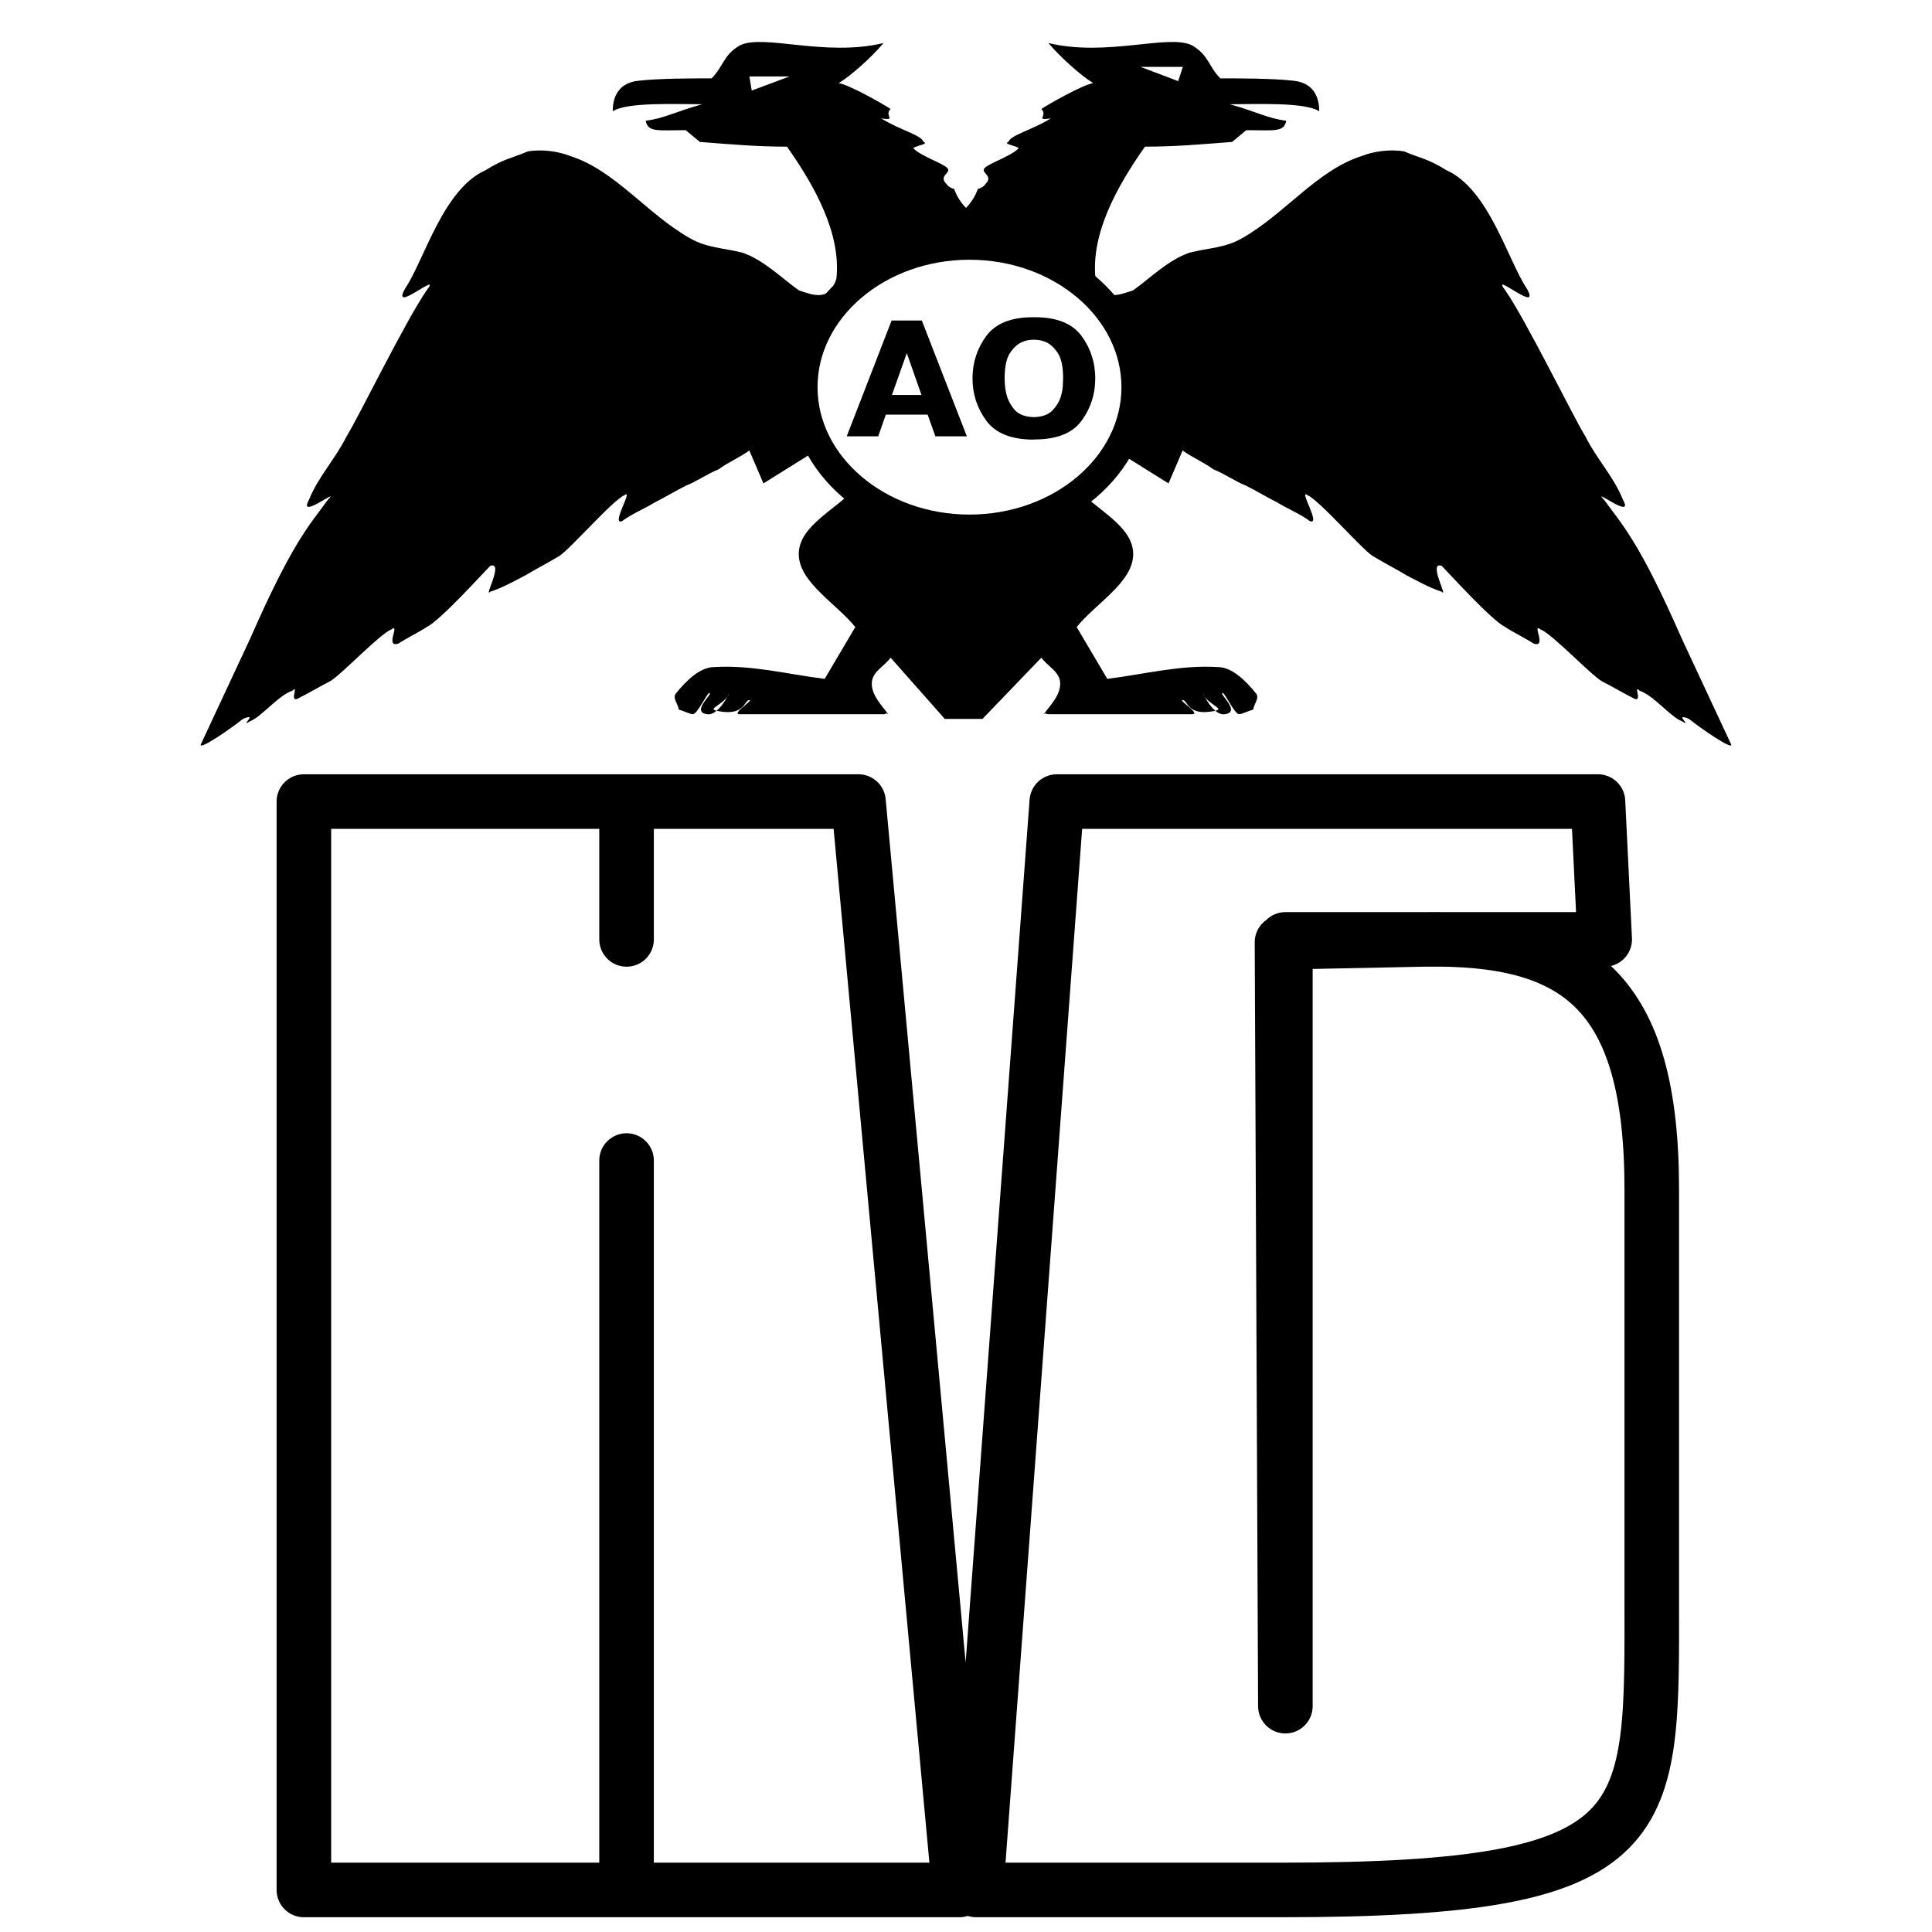 <?xml version="1.0" encoding="utf-8"?>
<!-- Generator: Adobe Illustrator 13.0.0, SVG Export Plug-In . SVG Version: 6.00 Build 14948)  -->
<!DOCTYPE svg PUBLIC "-//W3C//DTD SVG 1.0//EN" "http://www.w3.org/TR/2001/REC-SVG-20010904/DTD/svg10.dtd">
<svg version="1.0" id="Layer_1" xmlns="http://www.w3.org/2000/svg" xmlns:xlink="http://www.w3.org/1999/xlink" x="0px" y="0px"
	 width="192.756px" height="192.756px" viewBox="0 0 192.756 192.756" enable-background="new 0 0 192.756 192.756"
	 xml:space="preserve">
<g>
	<polygon fill-rule="evenodd" clip-rule="evenodd" fill="#FFFFFF" points="0,0 192.756,0 192.756,192.756 0,192.756 0,0 	"/>
	
		<path fill-rule="evenodd" clip-rule="evenodd" fill="#FFFFFF" stroke="#000000" stroke-width="5.444" stroke-linecap="square" stroke-linejoin="round" stroke-miterlimit="2.613" d="
		M127.906,94.012l14.085-0.287c15.427-0.286,22.805,5.158,22.805,24.927v40.397c0,23.207,1.006,29.511-36.89,29.511H97.39
		l8.048-108.587h53.992l0.671,13.752h-31.858v76.499L127.906,94.012L127.906,94.012z M30.318,188.561V79.973h32.194v13.752l0,0
		V79.973h23.139l10.061,108.587h-33.2v-72.773l0,0v72.773H30.318L30.318,188.561z"/>
	<path fill-rule="evenodd" clip-rule="evenodd" d="M96.378,20.742c0.47-0.47,0.939-1.175,1.175-1.88
		c0.704-0.235,0.704-0.47,0.939-0.705c0.47-0.705-0.704-0.94-0.235-1.41c0.471-0.47,2.585-1.175,3.29-1.88
		c0.47-0.235-1.645-0.47-0.94-0.705c0.235-0.705,2.35-1.175,4.229-2.35c-1.645,0.235-0.235-0.235-0.939-0.94
		c0.704-0.47,3.994-2.35,5.169-2.584c-1.175-0.705-3.289-2.584-4.465-3.994c5.874,1.41,11.983-0.94,14.333,0.235
		c1.644,0.939,1.644,2.114,2.819,3.289c1.879,0,5.169,0,7.283,0.235c2.35,0.235,2.584,2.115,2.584,3.054
		c-1.409-0.939-6.344-0.705-8.928-0.705c2.584,0.705,3.759,1.41,5.639,1.645c-0.235,1.175-1.175,0.94-3.994,0.94l-1.41,1.175
		c-3.054,0.235-5.639,0.47-8.692,0.47c-2.819,3.994-5.404,8.693-4.935,13.157c0.705,2.35,2.35,1.645,3.76,1.175
		c1.645-1.175,3.524-3.055,5.639-3.759c1.879-0.47,3.524-0.47,5.169-1.41c4.229-2.35,7.519-6.813,11.982-8.223
		c1.175-0.47,2.819-0.705,4.229-0.47c1.646,0.705,2.35,0.705,4.229,1.88c4.229,1.879,6.109,8.928,7.988,11.748
		c1.645,2.819-3.759-1.879-2.114,0.235c2.114,3.055,6.813,12.688,7.988,14.567c1.175,2.35,2.819,3.994,3.759,6.344
		c1.175,2.114-3.289-1.41-1.879,0c1.879,2.584,3.524,4.229,7.753,13.862l4.934,10.573c0,0.47-3.054-1.645-4.229-2.584
		c-1.645-0.705,0.47,0.939-0.705,0.235c-1.175-0.47-2.819-2.584-4.229-3.054c-0.705-0.705,0.47,1.41-0.705,0.705
		c-0.94-0.47-2.114-1.175-3.055-1.645c-1.175-0.705-4.934-4.699-6.108-5.169c-0.939-0.705,0.705,1.879-0.705,1.409
		c-0.705-0.47-2.114-1.174-2.819-1.644c-1.41-0.705-5.639-5.404-6.344-6.109c-1.41-0.47,0.705,3.289,0,2.584
		c-1.41-0.47-2.584-1.175-3.524-1.645c-1.175-0.705-2.114-1.175-3.289-1.88c-0.939-0.47-5.404-5.639-6.579-6.108
		c-0.939-0.705,1.41,3.054,0.235,2.584c-0.939-0.705-2.115-1.174-3.289-1.879c-0.94-0.47-2.115-1.175-3.055-1.645
		c-1.175-0.47-2.114-1.175-3.289-1.645c-0.94-0.705-2.114-1.174-3.055-1.879l-1.409,3.289l-5.64-3.524l-3.523,3.994
		c1.879,2.115,5.639,3.759,5.639,6.579s-3.76,4.934-5.639,7.284l3.054,5.168c3.76-0.47,7.283-1.41,11.043-1.175
		c1.409,0,2.819,1.41,3.759,2.584c0.47,0.47-0.234,1.175-0.234,1.645c-0.705,0.235-1.175,0.47-1.41,0.47
		c-0.47,0-1.409-2.115-1.645-2.115c-0.47,0,1.88,1.88,0.235,2.115c-1.41,0.235-2.585-3.054-2.115-1.879
		c0.705,1.175,2.585,1.41,0.47,1.645c-2.114,0.235-2.114-1.175-2.584-1.175s1.88,1.41,0.94,1.41c-0.94,0-4.465,0-4.699,0
		c-0.705,0-1.175,0-1.646,0c-0.234,0-1.174,0-1.409,0c-0.705,0-1.175,0-1.645,0c-0.235,0-0.47,0-0.705,0c-0.705,0-1.409,0-1.645,0
		s-0.939,0-1.175,0c-0.705,0-1.175,0-1.41,0c-0.47,0,0-0.235-0.47,0c0.705-0.939,1.646-1.879,1.646-3.054s-1.176-1.645-1.88-2.584
		l-5.874,6.109h-3.759l0,0l-5.404-6.109c-0.705,0.939-1.88,1.41-1.88,2.584s0.94,2.115,1.645,3.054c-0.47-0.235,0,0-0.47,0
		c-0.235,0-0.705,0-1.41,0c-0.235,0-0.94,0-1.175,0c-0.235,0-0.939,0-1.645,0c-0.235,0-0.47,0-0.705,0c-0.47,0-0.94,0-1.645,0
		c-0.235,0-1.175,0-1.41,0c-0.47,0-0.94,0-1.645,0c-0.235,0-3.759,0-4.699,0c-0.939,0,1.41-1.41,0.94-1.41
		c-0.47,0-0.47,1.41-2.584,1.175c-2.114-0.235-0.235-0.47,0.47-1.645c0.47-1.175-0.705,2.114-2.114,1.879
		c-1.645-0.235,0.705-2.115,0.235-2.115c-0.235,0-1.175,2.115-1.645,2.115c-0.235,0-0.705-0.235-1.41-0.47
		c0-0.47-0.705-1.175-0.235-1.645c0.94-1.174,2.349-2.584,3.759-2.584c3.76-0.235,7.284,0.705,11.043,1.175l3.054-5.168
		c-1.879-2.35-5.639-4.464-5.639-7.284s3.759-4.464,5.639-6.579l-3.524-3.994l-5.639,3.524l-1.41-3.289
		c-0.94,0.705-2.115,1.175-3.054,1.879c-1.175,0.47-2.115,1.175-3.289,1.645c-0.94,0.47-2.115,1.175-3.055,1.645
		c-1.175,0.705-2.35,1.175-3.289,1.879c-1.175,0.47,1.174-3.289,0.235-2.584c-1.175,0.47-5.639,5.639-6.579,6.108
		c-1.175,0.705-2.115,1.175-3.29,1.88c-0.939,0.47-2.115,1.174-3.524,1.645c-0.705,0.705,1.409-3.054,0-2.584
		c-0.705,0.705-4.934,5.404-6.344,6.109c-0.705,0.47-2.115,1.174-2.819,1.644c-1.41,0.47,0.235-2.114-0.705-1.409
		c-1.175,0.47-4.934,4.464-6.109,5.169c-0.939,0.47-2.114,1.174-3.054,1.645c-1.175,0.705,0-1.41-0.705-0.705
		c-1.41,0.47-3.055,2.584-4.229,3.054c-1.174,0.705,0.94-0.94-0.705-0.235c-1.175,0.939-4.229,3.054-4.229,2.584l4.934-10.573
		c4.229-9.633,5.874-11.277,7.753-13.862c1.41-1.41-3.054,2.114-1.879,0c0.94-2.35,2.584-3.994,3.759-6.344
		c1.174-1.879,5.874-11.512,7.988-14.567c1.645-2.114-3.759,2.584-2.115-0.235c1.879-2.82,3.759-9.868,7.989-11.748
		c1.879-1.175,2.584-1.175,4.229-1.88c1.41-0.235,3.054,0,4.229,0.47c4.464,1.41,7.753,5.874,11.982,8.223
		c1.645,0.94,3.289,0.94,5.169,1.41c2.114,0.705,3.994,2.584,5.639,3.759c1.41,0.47,3.054,1.175,3.759-1.175
		c0.47-4.464-2.115-9.163-4.934-13.157c-3.054,0-5.639-0.235-8.693-0.47l-1.409-1.175c-2.82,0-3.76,0.235-3.994-0.94
		c1.879-0.235,3.054-0.94,5.639-1.645c-2.584,0-7.519-0.235-8.928,0.705c0-0.939,0.235-2.819,2.584-3.054
		c2.114-0.235,5.404-0.235,7.283-0.235c1.175-1.175,1.175-2.35,2.819-3.289c2.35-1.175,8.458,1.174,14.333-0.235
		c-1.175,1.41-3.29,3.29-4.464,3.994c1.175,0.235,4.464,2.115,5.169,2.584c-0.705,0.705,0.705,1.175-0.94,0.94
		c1.88,1.175,3.994,1.645,4.229,2.35c0.705,0.235-1.41,0.47-0.939,0.705c0.705,0.705,2.819,1.41,3.289,1.88
		c0.47,0.47-0.705,0.705-0.235,1.41c0.235,0.235,0.235,0.47,0.94,0.705C95.438,19.567,95.908,20.271,96.378,20.742L96.378,20.742z"
		/>
	<path fill-rule="evenodd" clip-rule="evenodd" fill="#FFFFFF" d="M118.015,6.67h-4.233l3.766,1.427L118.015,6.67L118.015,6.67z
		 M74.767,7.629h4L75,9.033L74.767,7.629L74.767,7.629z"/>
	
		<path fill-rule="evenodd" clip-rule="evenodd" fill="#FFFFFF" stroke="#000000" stroke-width="2.793" stroke-linecap="square" stroke-linejoin="round" stroke-miterlimit="2.613" d="
		M96.727,24.517c9.119,0,16.556,6.338,16.556,14.11c0,7.771-7.437,14.109-16.556,14.109S80.17,46.397,80.17,38.626
		C80.17,30.855,87.607,24.517,96.727,24.517L96.727,24.517z"/>
	<path fill-rule="evenodd" clip-rule="evenodd" d="M91.969,31.976l4.496,11.557h-0.161h-2.981l-0.773-2.165h-4.173l-0.757,2.165
		h-0.161h-2.981l4.479-11.557h0.161H91.969L91.969,31.976z M91.937,39.405l-1.466-4.174l-1.482,4.174H91.937L91.937,39.405z"/>
	<path fill-rule="evenodd" clip-rule="evenodd" d="M103.071,43.86c-2.192-0.011-3.747-0.639-4.665-1.885
		c-0.919-1.246-1.378-2.653-1.378-4.221c0-1.578,0.459-2.99,1.378-4.236c0.918-1.246,2.473-1.869,4.665-1.869h0.16
		c2.202,0,3.76,0.623,4.673,1.869c0.913,1.246,1.37,2.658,1.37,4.236s-0.457,2.988-1.37,4.229s-2.471,1.861-4.673,1.861
		L103.071,43.86L103.071,43.86z M103.151,41.617c0.816-0.021,1.426-0.236,1.829-0.646c0.402-0.41,0.685-0.865,0.846-1.363
		c0.118-0.384,0.188-0.75,0.209-1.098c0.021-0.348,0.032-0.6,0.032-0.755c0-1.163-0.18-2.012-0.539-2.546
		c-0.36-0.535-0.755-0.896-1.185-1.083c-0.215-0.093-0.427-0.156-0.637-0.187c-0.209-0.031-0.395-0.046-0.556-0.046
		s-0.347,0.016-0.556,0.046c-0.21,0.031-0.428,0.099-0.653,0.203c-0.43,0.187-0.821,0.548-1.176,1.083s-0.532,1.378-0.532,2.531
		c0,0.208,0.012,0.441,0.032,0.701c0.021,0.259,0.065,0.524,0.129,0.794c0.13,0.582,0.397,1.116,0.807,1.604
		C101.609,41.342,102.26,41.596,103.151,41.617L103.151,41.617z"/>
</g>
</svg>
